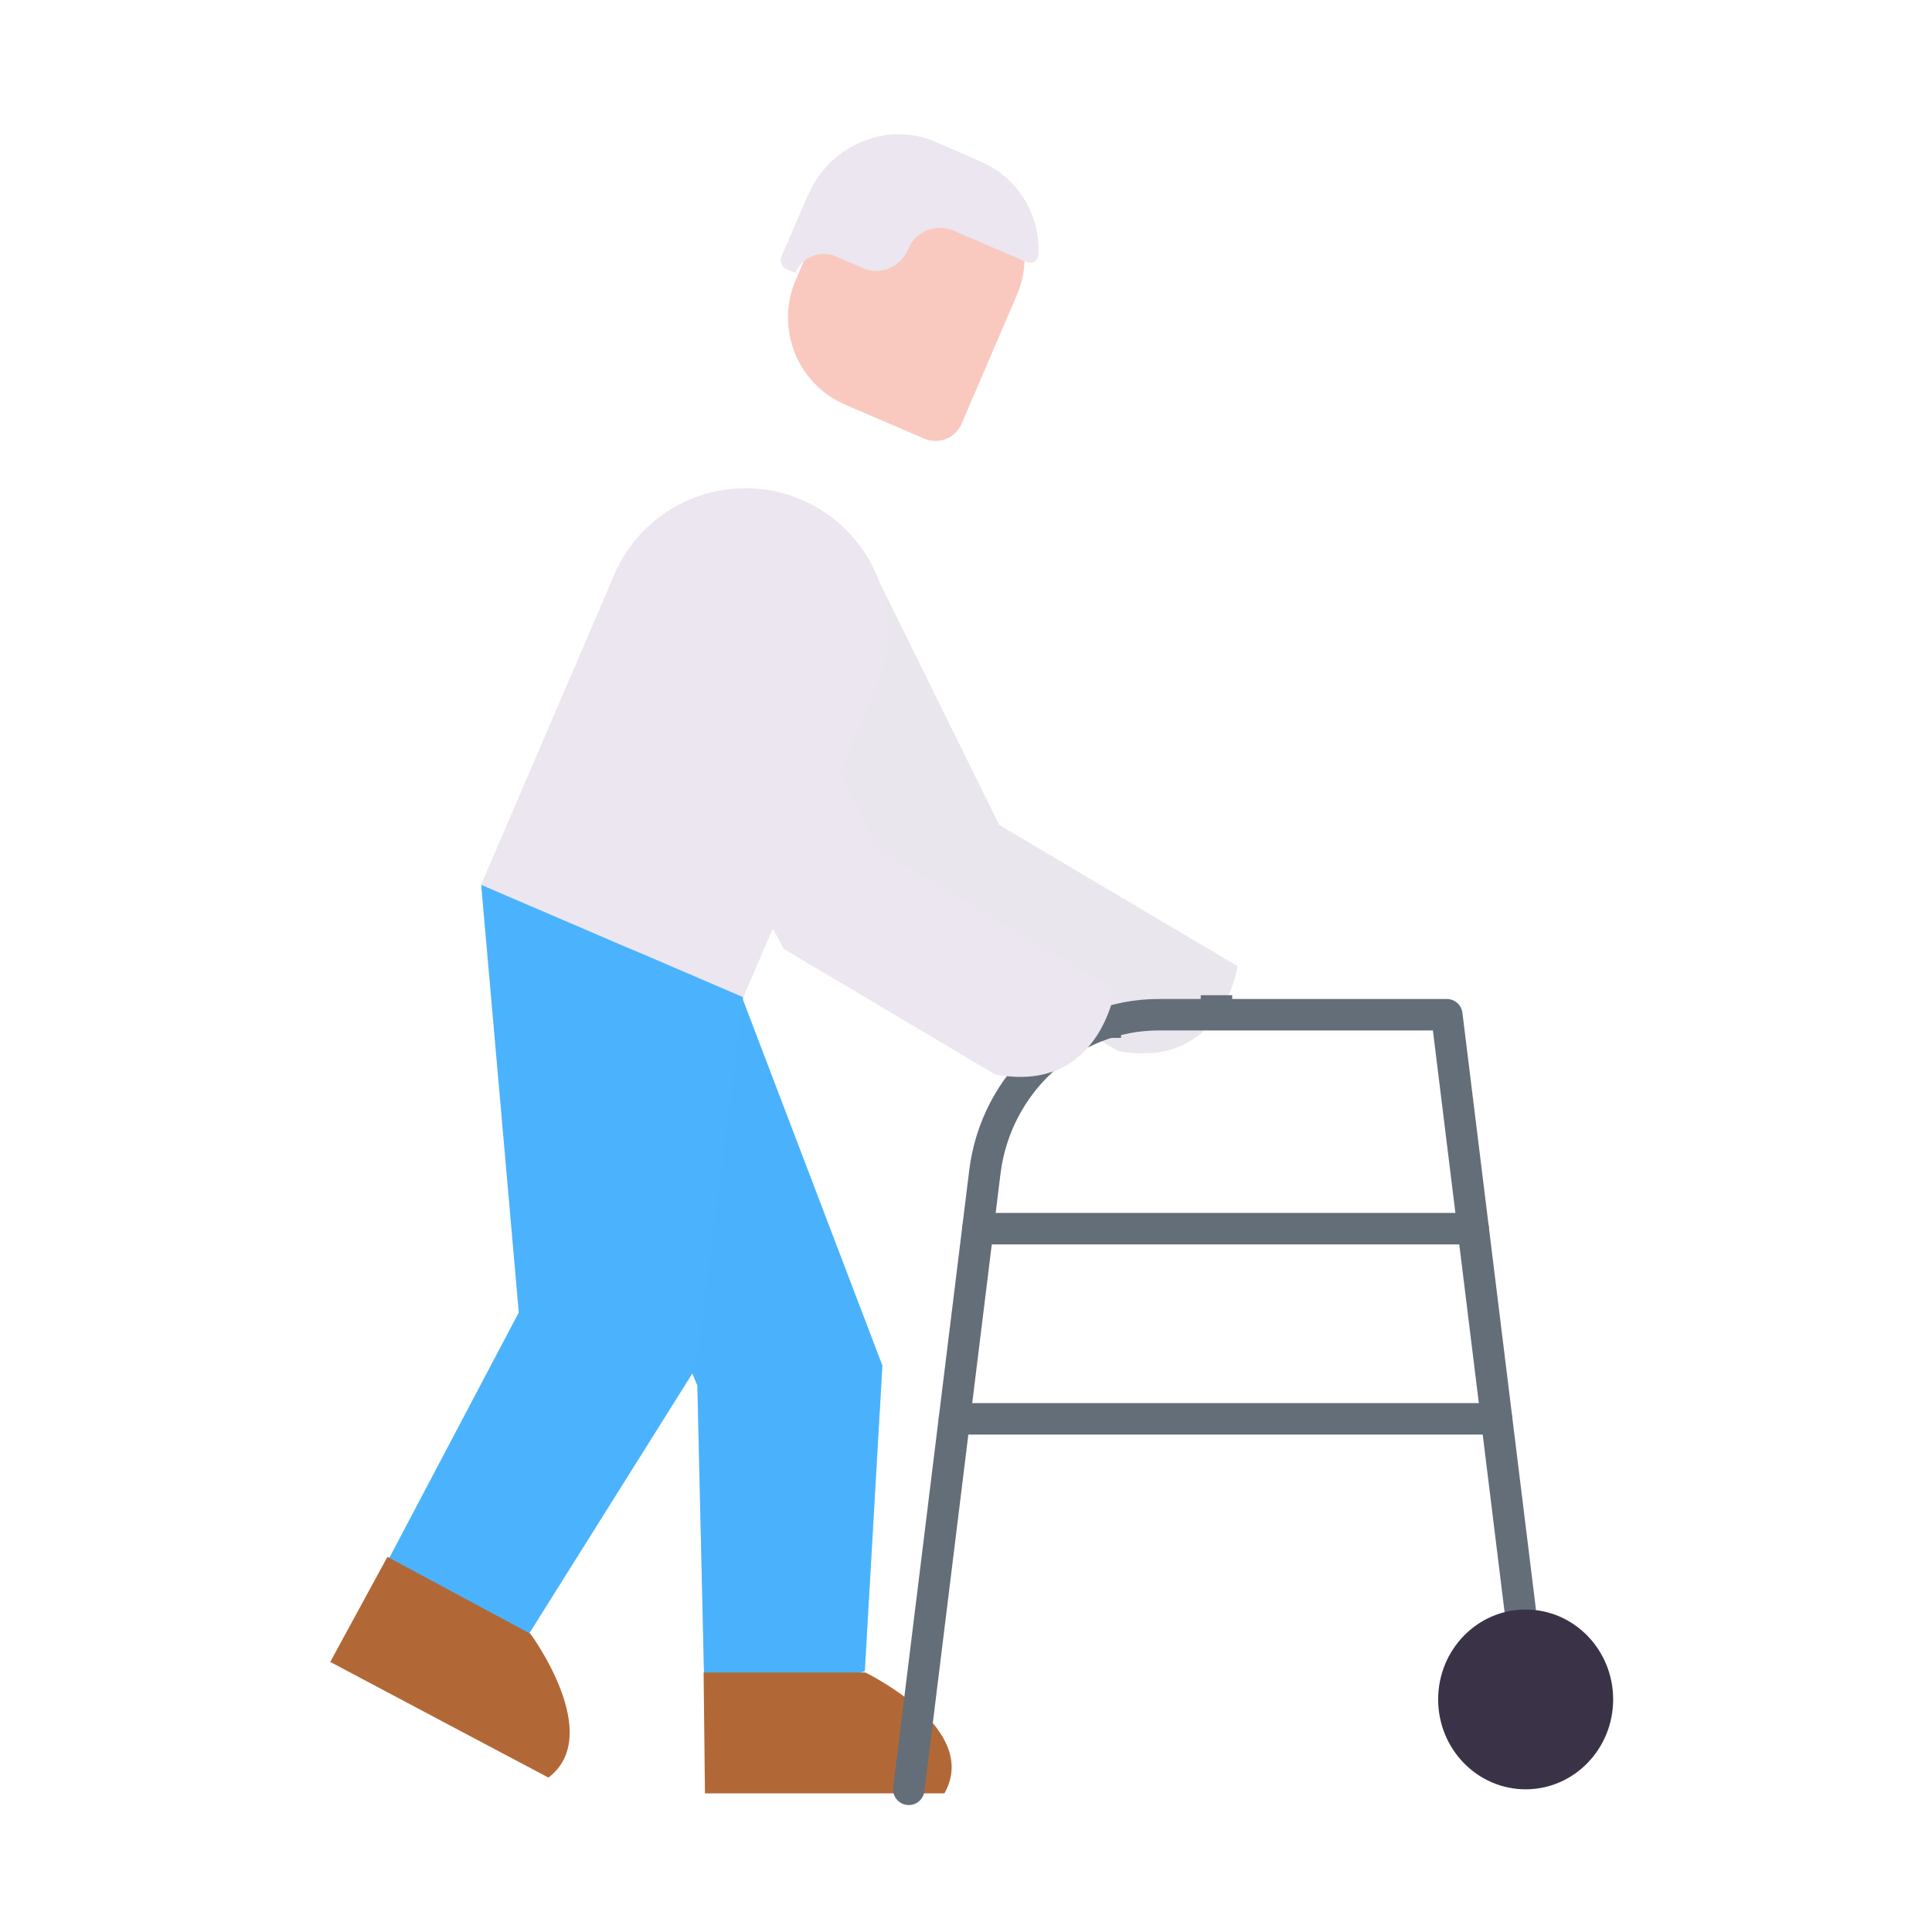 <svg xmlns="http://www.w3.org/2000/svg" width="430" height="430" style="width:100%;height:100%;transform:translate3d(0,0,0);content-visibility:visible" viewBox="0 0 430 430"><defs><clipPath id="a"><path d="M0 0h430v430H0z"/></clipPath><clipPath id="h"><path d="M0 0h430v430H0z"/></clipPath><clipPath id="i"><path d="M0 0h430v430H0z"/></clipPath><clipPath id="j"><path d="M0 0h430v430H0z"/></clipPath><clipPath id="e"><path d="M0 0h430v430H0z"/></clipPath><clipPath id="f"><path d="M0 0h430v430H0z"/></clipPath><clipPath id="g"><path d="M0 0h430v430H0z"/></clipPath><clipPath id="b"><path d="M0 0h430v430H0z"/></clipPath><clipPath id="c"><path d="M0 0h430v430H0z"/></clipPath><clipPath id="d"><path d="M0 0h430v430H0z"/></clipPath></defs><g clip-path="url(#a)"><g clip-path="url(#b)" style="display:none"><g clip-path="url(#c)" style="display:none"><g clip-path="url(#d)" style="display:none"><g style="display:none"><path class="primary"/><path class="primary" style="mix-blend-mode:multiply"/></g><g style="display:none"><path class="tertiary"/><path class="tertiary" style="mix-blend-mode:multiply"/></g><path class="quaternary" style="display:none"/><path class="tertiary" style="display:none"/><path class="quaternary" style="display:none"/><path class="primary" style="display:none"/><g fill="none" style="display:none"><path class="secondary"/><path class="secondary"/></g><path fill="none" class="secondary" style="display:none"/><path fill="none" class="secondary" style="display:none"/><path class="quinary" style="display:none"/><path class="senary" style="display:none"/><path class="primary" style="display:none"/></g><path class="primary" style="display:none"/></g></g><g clip-path="url(#e)" style="display:block"><g clip-path="url(#f)" style="display:block"><g clip-path="url(#g)" style="display:block"><g fill="#EBE6EF" style="display:block"><path d="m195.785 129.69 26.599 53.921 53.041 31.43s-3.379 23.25-26.658 18.838l-47.036-27.927-40.84-76.236" class="primary"/><path fill-opacity=".5" d="M-22.373-52.373 4.226 1.548l53.041 31.43s-3.379 23.25-26.658 18.838l-47.036-27.927-40.84-76.236" class="primary" style="mix-blend-mode:multiply" transform="translate(218.158 182.063)"/></g><g fill="#4BB3FD" style="display:block"><path d="m110.09 199.772 45.124 108.589 1.731 75.085 35.526-11.498 3.912-68.014-31.84-83.529" class="tertiary"/><path fill-opacity=".5" d="M-9.171-96.579 35.953 12.01l1.731 75.085L73.21 75.597l3.912-68.014-31.84-83.529" class="tertiary" style="mix-blend-mode:multiply" transform="translate(119.261 296.351)"/></g><path fill="#B26836" d="m-27.604-13.45.3 26.9h53.3c4-7.1-.1-13.6-5.3-18.5-5.5-5.1-12.3-8.4-12.3-8.4" class="quaternary" style="display:block" transform="translate(184.204 385.689)"/><path fill="#4BB3FD" d="M-12.171-99.454-3.797-4.24l-33.226 62.972 35.387 8.738L35.622 8.083l10.535-82.482" class="tertiary" style="display:block" transform="translate(119.261 296.351)"/><path fill="#B26836" d="M21.914 24.565c12.62-9.5-4-32-4-32l-31.83-17.13-12.73 23.39S-10.904 7.181 2.89 14.494c8.388 4.447 16.055 8.509 19.024 10.071z" class="quaternary" style="display:block" transform="translate(100.146 371.065)"/><path fill="#EBE6EF" d="m13.059 56.648-58.341-25.054 29.639-69.015c6.919-16.11 25.587-23.562 41.697-16.643h.001c16.11 6.919 23.562 25.588 16.643 41.698L13.059 56.648z" class="primary" style="display:block" transform="translate(152.372 165.303)"/><g fill="none" stroke="#646E78" stroke-width="7" style="display:block"><path stroke-linecap="round" stroke-linejoin="round" d="m202.269 398.244 10.159-82.456 5.215-42.324 1.548-12.56c2.471-20.039 19.062-35.062 38.722-35.062h64.098l5.871 47.622 5.215 42.324 5.234 42.483" class="secondary"/><path d="M270.75 221.5v7.25m-24.75-5V231" class="secondary"/></g><path fill="none" stroke="#646E78" stroke-linecap="round" stroke-linejoin="round" stroke-width="7" d="M55.12 0H-55.12" class="secondary" style="display:block" transform="translate(272.762 273.464)"/><path fill="none" stroke="#646E78" stroke-linecap="round" stroke-linejoin="round" stroke-width="7" d="M60.334 0H-60.334" class="secondary" style="display:block" transform="translate(272.762 315.788)"/><path fill="#3A3347" d="M320.085 378.234c0 11.05 8.719 20.008 19.474 20.008s19.474-8.958 19.474-20.008c0-11.05-8.719-20.008-19.474-20.008s-19.474 8.958-19.474 20.008z" class="quinary" style="display:block"/><path fill="#F9C9C0" d="m188.109 90.068 17.631 7.572c3.182 1.367 6.904-.119 8.271-3.301L226.34 65.63c4.569-10.639-.398-23.082-11.037-27.651l-4.073-1.75c-10.639-4.569-23.082.398-27.651 11.037l-6.507 15.15c-4.569 10.639.398 23.083 11.037 27.652z" class="senary" style="display:block"/><path fill="#EBE6EF" d="M28.434 12.191a1.87 1.87 0 0 0 .228-.855 21.314 21.314 0 0 0-12.62-20.59l-10.47-4.56c-10.72-4.56-23.42.82-28.22 12l-5.85 13.53a2.17 2.17 0 0 0 1.08 2.87l2 .85a6.8 6.8 0 0 1 8.85-3.75l6.27 2.7a7.296 7.296 0 0 0 5.76 0 7.911 7.911 0 0 0 4.2-4.2A7.635 7.635 0 0 1 3.76 6.009a7.64 7.64 0 0 1 5.852-.053l16.52 7.09a1.863 1.863 0 0 0 1.707-.2 1.87 1.87 0 0 0 .595-.655z" class="primary" style="display:block" transform="translate(202.458 45.313)"/></g><path fill="#EBE6EF" d="M-22.373-52.373 4.226 1.548l53.041 31.43s-3.379 23.25-26.658 18.838l-47.036-27.927-40.84-76.236" class="primary" style="display:block" transform="translate(190.876 187.313)"/></g></g><g clip-path="url(#h)" style="display:none"><g clip-path="url(#i)" style="display:none"><g clip-path="url(#j)" style="display:none"><g style="display:none"><path class="primary"/><path class="primary" style="mix-blend-mode:multiply"/></g><g style="display:none"><path class="tertiary"/><path class="tertiary" style="mix-blend-mode:multiply"/></g><path class="quaternary" style="display:none"/><path class="tertiary" style="display:none"/><path class="quaternary" style="display:none"/><path class="primary" style="display:none"/><g fill="none" style="display:none"><path class="secondary"/><path class="secondary"/></g><path fill="none" class="secondary" style="display:none"/><path fill="none" class="secondary" style="display:none"/><path class="quinary" style="display:none"/><path class="senary" style="display:none"/><path class="primary" style="display:none"/></g><path class="primary" style="display:none"/></g></g></g></svg>